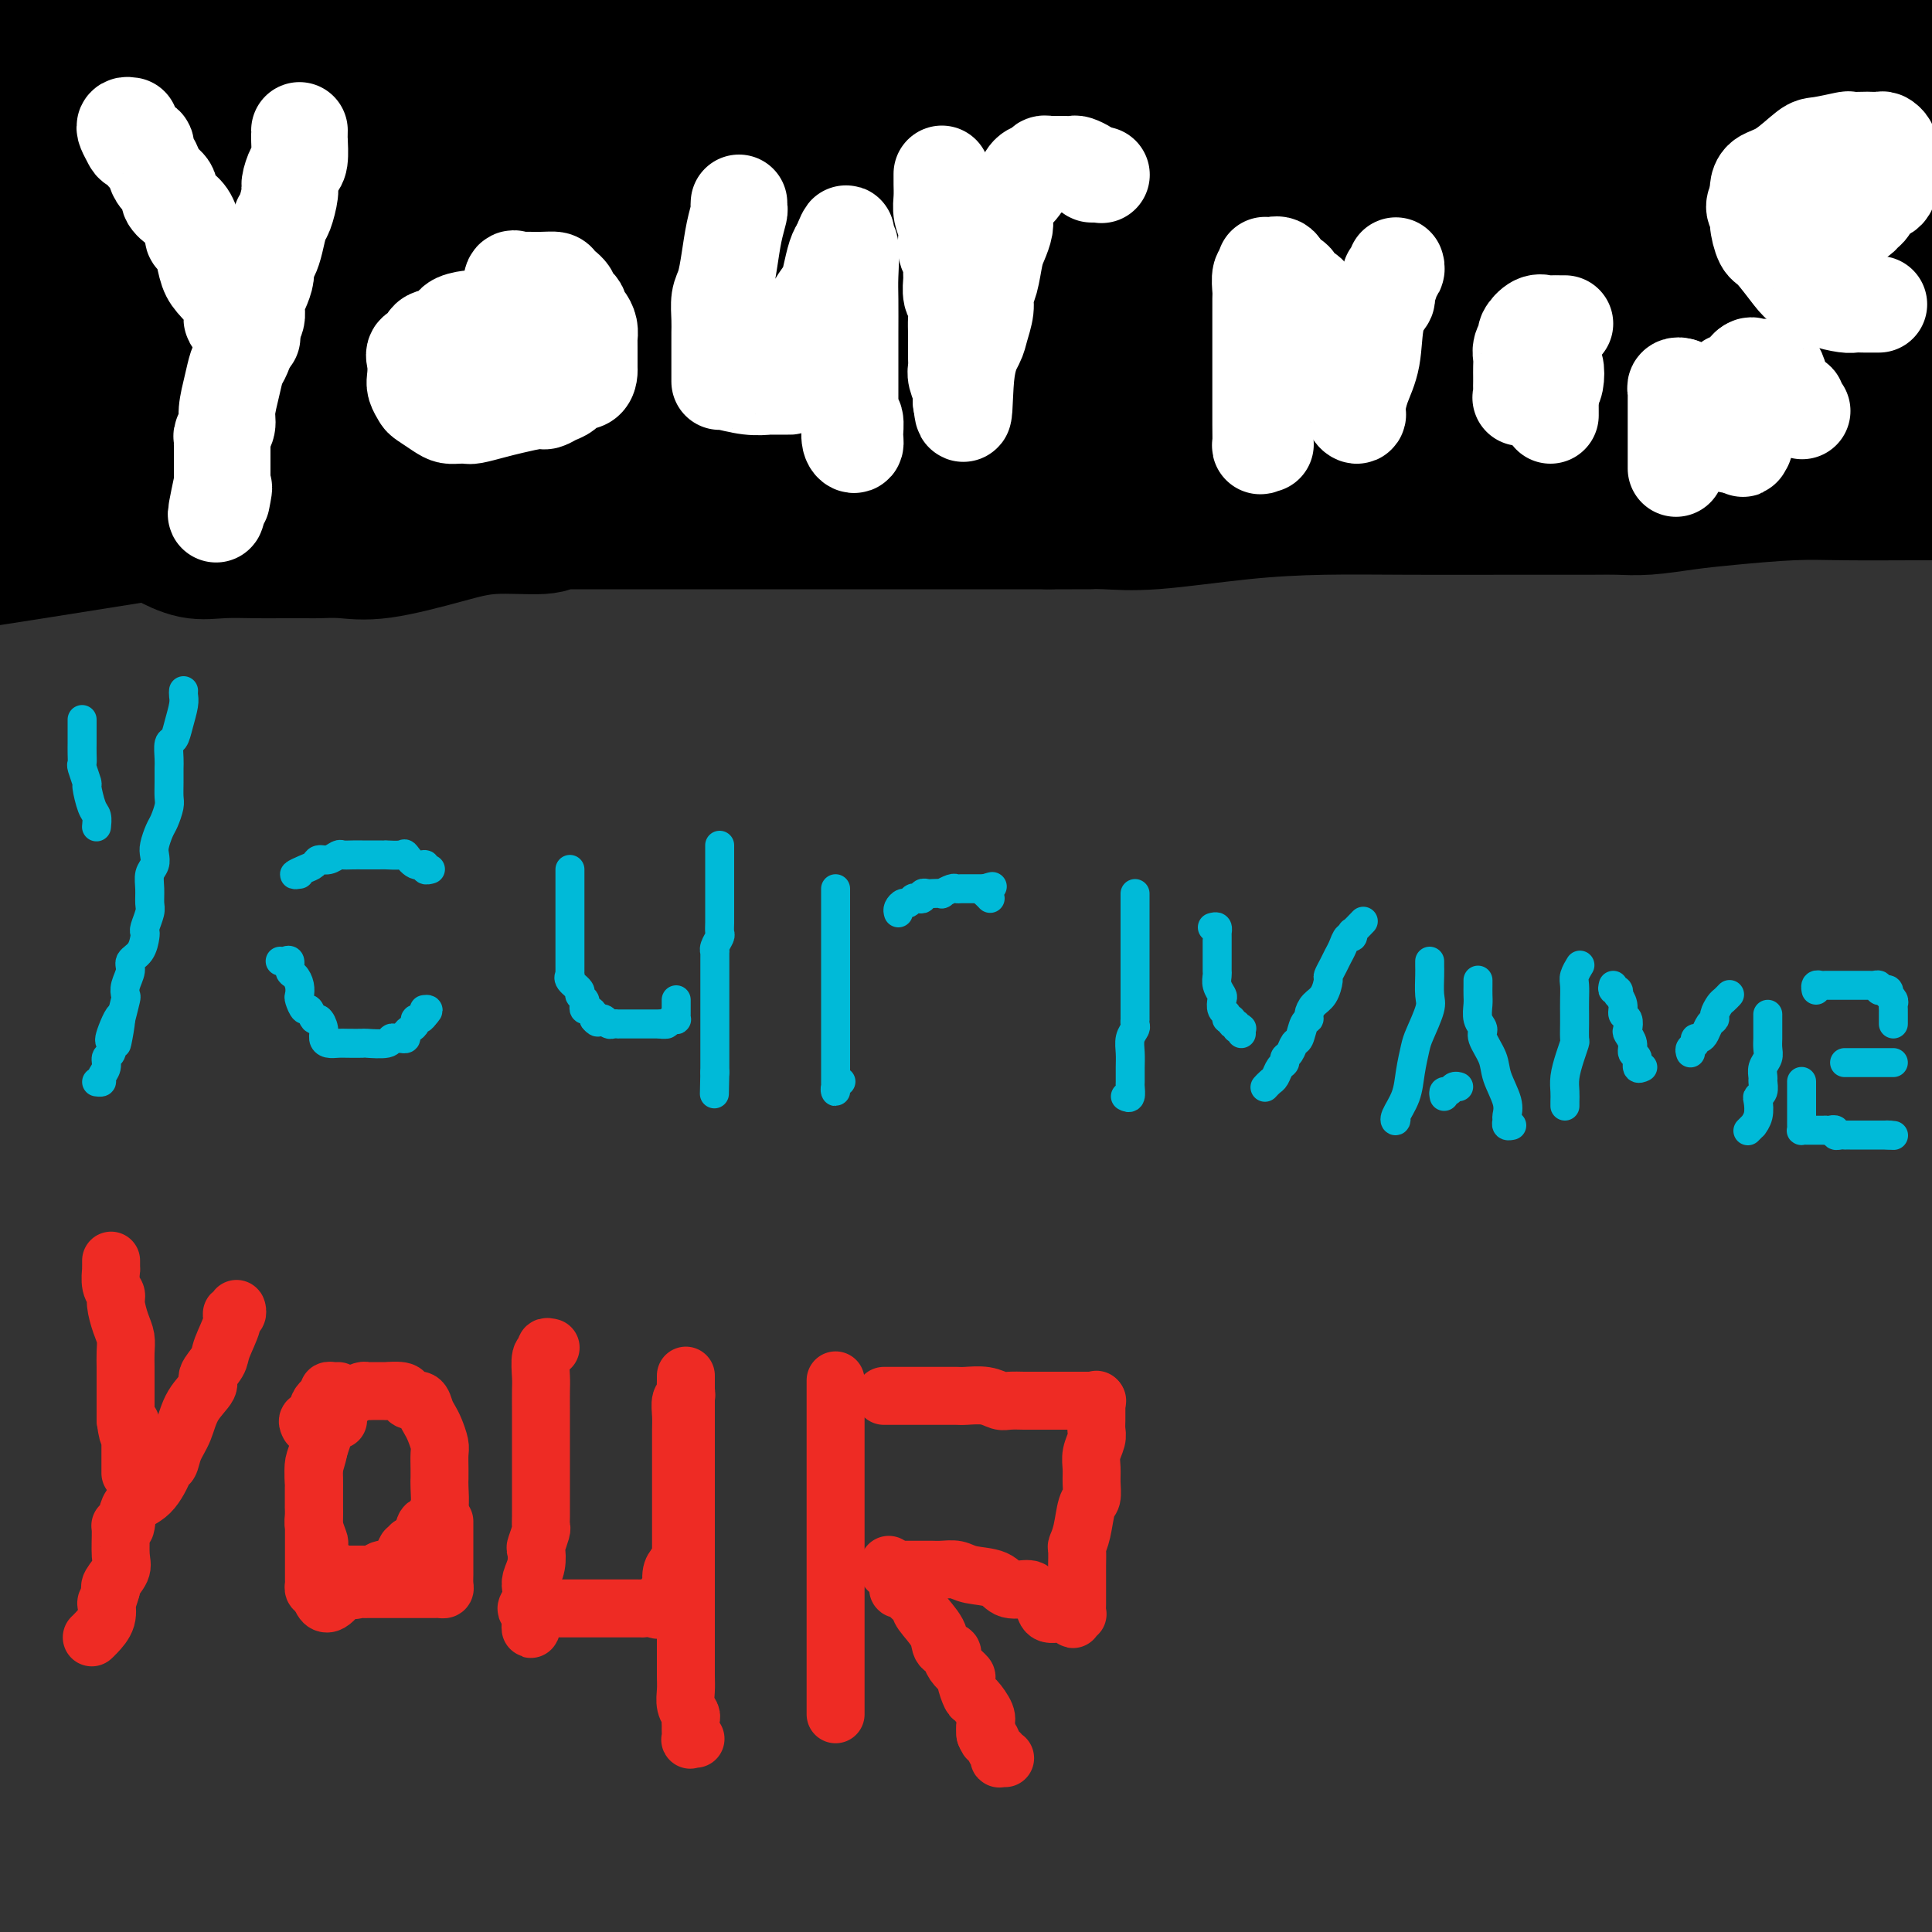 <svg viewBox='0 0 400 400' version='1.1' xmlns='http://www.w3.org/2000/svg' xmlns:xlink='http://www.w3.org/1999/xlink'><rect x="0" y="0" width="400" height="400" fill="#333333" stroke="none"/><g fill='none' stroke='#000000' stroke-width='28' stroke-linecap='round' stroke-linejoin='round'><path d='M10,12c-0.098,0.400 -0.197,0.801 1,1c1.197,0.199 3.689,0.197 8,1c4.311,0.803 10.442,2.411 16,3c5.558,0.589 10.542,0.157 18,0c7.458,-0.157 17.391,-0.041 24,0c6.609,0.041 9.893,0.008 13,0c3.107,-0.008 6.036,0.009 8,0c1.964,-0.009 2.962,-0.045 5,0c2.038,0.045 5.114,0.170 7,0c1.886,-0.170 2.580,-0.634 6,0c3.420,0.634 9.565,2.366 18,3c8.435,0.634 19.161,0.170 28,0c8.839,-0.170 15.792,-0.047 23,0c7.208,0.047 14.670,0.016 21,0c6.330,-0.016 11.528,-0.018 16,0c4.472,0.018 8.218,0.058 13,0c4.782,-0.058 10.600,-0.212 15,0c4.400,0.212 7.382,0.789 12,1c4.618,0.211 10.874,0.057 17,0c6.126,-0.057 12.123,-0.015 18,0c5.877,0.015 11.632,0.004 17,0c5.368,-0.004 10.347,-0.001 15,0c4.653,0.001 8.979,0.000 12,0c3.021,-0.000 4.736,-0.000 6,0c1.264,0.000 2.075,0.000 2,0c-0.075,-0.000 -1.038,-0.000 -2,0'/><path d='M347,21c30.028,0.155 -1.401,0.041 -20,0c-18.599,-0.041 -24.368,-0.011 -39,0c-14.632,0.011 -38.127,0.003 -62,0c-23.873,-0.003 -48.125,-0.001 -67,0c-18.875,0.001 -32.372,0.000 -48,0c-15.628,-0.000 -33.387,-0.000 -45,0c-11.613,0.000 -17.079,0.000 -22,0c-4.921,-0.000 -9.297,-0.000 -13,0c-3.703,0.000 -6.735,0.001 -9,0c-2.265,-0.001 -3.765,-0.006 -5,0c-1.235,0.006 -2.207,0.021 -3,0c-0.793,-0.021 -1.409,-0.077 -1,0c0.409,0.077 1.842,0.288 1,0c-0.842,-0.288 -3.958,-1.073 3,0c6.958,1.073 23.990,4.005 37,6c13.010,1.995 21.998,3.053 39,4c17.002,0.947 42.017,1.781 76,2c33.983,0.219 76.934,-0.178 108,0c31.066,0.178 50.249,0.933 69,0c18.751,-0.933 37.072,-3.552 49,-5c11.928,-1.448 17.464,-1.724 23,-2'/><path d='M376,25c5.506,0.000 11.013,0.000 0,0c-11.013,0.000 -38.545,0.000 -65,0c-26.455,0.000 -51.833,0.000 -89,0c-37.167,0.000 -86.122,0.000 -123,0c-36.878,0.000 -61.679,0.000 -80,0c-18.321,0.000 -30.160,0.000 -42,0'/><path d='M26,25c-5.984,0.015 -11.969,0.030 0,0c11.969,-0.030 41.891,-0.105 67,0c25.109,0.105 45.406,0.388 75,0c29.594,-0.388 68.487,-1.449 98,-3c29.513,-1.551 49.647,-3.593 65,-5c15.353,-1.407 25.926,-2.181 33,-3c7.074,-0.819 10.649,-1.684 12,-2c1.351,-0.316 0.477,-0.085 1,0c0.523,0.085 2.442,0.023 -9,0c-11.442,-0.023 -36.246,-0.006 -61,0c-24.754,0.006 -49.460,0.002 -76,0c-26.540,-0.002 -54.915,-0.000 -86,0c-31.085,0.000 -64.882,0.000 -90,0c-25.118,-0.000 -41.559,-0.000 -58,0'/><path d='M0,12c-5.708,0.026 -11.415,0.052 0,0c11.415,-0.052 39.954,-0.182 67,0c27.046,0.182 52.600,0.678 88,0c35.400,-0.678 80.646,-2.529 117,-4c36.354,-1.471 63.815,-2.563 85,-3c21.185,-0.437 36.092,-0.218 51,0'/><path d='M389,7c7.169,-0.029 14.338,-0.057 0,0c-14.338,0.057 -50.183,0.201 -83,1c-32.817,0.799 -62.604,2.254 -98,4c-35.396,1.746 -76.399,3.785 -115,5c-38.601,1.215 -74.801,1.608 -111,2'/><path d='M51,31c-9.041,-0.008 -18.083,-0.015 0,0c18.083,0.015 63.289,0.053 100,0c36.711,-0.053 64.925,-0.196 93,-3c28.075,-2.804 56.010,-8.269 76,-11c19.990,-2.731 32.034,-2.730 40,-3c7.966,-0.270 11.852,-0.813 14,-1c2.148,-0.187 2.556,-0.018 3,0c0.444,0.018 0.922,-0.114 -4,0c-4.922,0.114 -15.244,0.475 -33,1c-17.756,0.525 -42.945,1.213 -74,3c-31.055,1.787 -67.976,4.673 -108,8c-40.024,3.327 -83.150,7.093 -124,12c-40.850,4.907 -79.425,10.953 -118,17'/><path d='M50,64c-11.929,-0.339 -23.857,-0.679 0,0c23.857,0.679 83.500,2.375 146,-3c62.500,-5.375 127.857,-17.821 172,-25c44.143,-7.179 67.071,-9.089 90,-11'/><path d='M279,45c12.119,-1.327 24.238,-2.655 0,0c-24.238,2.655 -84.833,9.292 -136,16c-51.167,6.708 -92.905,13.488 -133,20c-40.095,6.512 -78.548,12.756 -117,19'/><path d='M50,87c-10.291,1.587 -20.581,3.174 0,0c20.581,-3.174 72.035,-11.110 123,-19c50.965,-7.890 101.443,-15.736 133,-20c31.557,-4.264 44.194,-4.947 54,-6c9.806,-1.053 16.781,-2.476 20,-3c3.219,-0.524 2.681,-0.149 3,0c0.319,0.149 1.495,0.070 -1,0c-2.495,-0.070 -8.660,-0.132 -22,0c-13.340,0.132 -33.854,0.458 -71,3c-37.146,2.542 -90.924,7.300 -136,10c-45.076,2.700 -81.450,3.343 -117,5c-35.550,1.657 -70.275,4.329 -105,7'/><path d='M104,19c-9.297,0.227 -18.594,0.454 0,0c18.594,-0.454 65.079,-1.588 99,-2c33.921,-0.412 55.280,-0.104 76,0c20.720,0.104 40.803,0.002 50,0c9.197,-0.002 7.507,0.097 7,0c-0.507,-0.097 0.168,-0.388 0,-1c-0.168,-0.612 -1.177,-1.545 -13,0c-11.823,1.545 -34.458,5.569 -61,9c-26.542,3.431 -56.992,6.270 -99,12c-42.008,5.730 -95.574,14.351 -139,21c-43.426,6.649 -76.713,11.324 -110,16'/><path d='M44,83c-9.564,-0.121 -19.129,-0.243 0,0c19.129,0.243 66.951,0.850 102,0c35.049,-0.850 57.323,-3.157 75,-4c17.677,-0.843 30.756,-0.222 41,0c10.244,0.222 17.653,0.046 21,0c3.347,-0.046 2.631,0.037 3,0c0.369,-0.037 1.821,-0.195 -2,0c-3.821,0.195 -12.916,0.743 -27,2c-14.084,1.257 -33.156,3.224 -58,6c-24.844,2.776 -55.458,6.363 -88,11c-32.542,4.637 -67.012,10.325 -103,16c-35.988,5.675 -73.494,11.338 -111,17'/><path d='M53,101c-6.765,1.102 -13.530,2.204 0,0c13.530,-2.204 47.354,-7.715 89,-13c41.646,-5.285 91.116,-10.344 121,-14c29.884,-3.656 40.184,-5.909 50,-7c9.816,-1.091 19.147,-1.019 25,-1c5.853,0.019 8.226,-0.016 10,0c1.774,0.016 2.948,0.081 2,0c-0.948,-0.081 -4.019,-0.308 -11,0c-6.981,0.308 -17.873,1.152 -29,2c-11.127,0.848 -22.488,1.699 -36,2c-13.512,0.301 -29.176,0.051 -43,0c-13.824,-0.051 -25.808,0.095 -37,0c-11.192,-0.095 -21.590,-0.432 -31,0c-9.410,0.432 -17.831,1.632 -26,3c-8.169,1.368 -16.086,2.902 -21,4c-4.914,1.098 -6.824,1.758 -8,2c-1.176,0.242 -1.619,0.065 -2,0c-0.381,-0.065 -0.699,-0.017 -1,0c-0.301,0.017 -0.586,0.005 -1,0c-0.414,-0.005 -0.958,-0.001 -1,0c-0.042,0.001 0.417,0.000 -1,0c-1.417,-0.000 -4.711,-0.000 -7,0c-2.289,0.000 -3.572,0.000 -8,0c-4.428,-0.000 -12.001,-0.000 -17,0c-4.999,0.000 -7.423,0.000 -10,0c-2.577,-0.000 -5.308,-0.000 -7,0c-1.692,0.000 -2.346,0.000 -3,0'/><path d='M50,79c-9.276,-0.161 -3.467,-0.563 -2,0c1.467,0.563 -1.410,2.093 -3,3c-1.590,0.907 -1.895,1.192 -3,2c-1.105,0.808 -3.011,2.137 -5,3c-1.989,0.863 -4.063,1.258 -6,2c-1.937,0.742 -3.738,1.830 -6,3c-2.262,1.170 -4.985,2.422 -7,3c-2.015,0.578 -3.322,0.484 -4,1c-0.678,0.516 -0.727,1.644 -1,2c-0.273,0.356 -0.771,-0.059 -1,0c-0.229,0.059 -0.191,0.593 0,1c0.191,0.407 0.535,0.686 0,1c-0.535,0.314 -1.947,0.661 -3,1c-1.053,0.339 -1.745,0.668 -2,1c-0.255,0.332 -0.071,0.666 0,1c0.071,0.334 0.028,0.667 0,1c-0.028,0.333 -0.043,0.667 0,1c0.043,0.333 0.144,0.663 1,1c0.856,0.337 2.467,0.679 4,1c1.533,0.321 2.988,0.622 5,1c2.012,0.378 4.580,0.833 7,1c2.420,0.167 4.690,0.045 6,0c1.310,-0.045 1.660,-0.013 2,0c0.340,0.013 0.670,0.006 1,0'/><path d='M33,109c3.188,0.196 0.657,-0.316 0,0c-0.657,0.316 0.561,1.458 1,2c0.439,0.542 0.101,0.485 1,1c0.899,0.515 3.036,1.602 5,2c1.964,0.398 3.755,0.107 6,0c2.245,-0.107 4.944,-0.029 7,0c2.056,0.029 3.469,0.008 5,0c1.531,-0.008 3.180,-0.003 4,0c0.820,0.003 0.809,0.003 1,0c0.191,-0.003 0.582,-0.010 1,0c0.418,0.010 0.861,0.037 2,0c1.139,-0.037 2.974,-0.138 5,0c2.026,0.138 4.245,0.517 8,0c3.755,-0.517 9.047,-1.928 13,-3c3.953,-1.072 6.566,-1.804 10,-2c3.434,-0.196 7.689,0.144 10,0c2.311,-0.144 2.678,-0.771 3,-1c0.322,-0.229 0.598,-0.061 1,0c0.402,0.061 0.928,0.016 1,0c0.072,-0.016 -0.311,-0.004 1,0c1.311,0.004 4.317,0.001 8,0c3.683,-0.001 8.042,-0.000 14,0c5.958,0.000 13.513,0.000 20,0c6.487,-0.000 11.906,-0.000 17,0c5.094,0.000 9.862,0.000 14,0c4.138,-0.000 7.645,-0.000 11,0c3.355,0.000 6.557,0.000 9,0c2.443,-0.000 4.127,-0.000 5,0c0.873,0.000 0.937,0.000 1,0'/><path d='M217,108c16.137,-0.002 5.481,-0.007 2,0c-3.481,0.007 0.213,0.026 3,0c2.787,-0.026 4.666,-0.098 7,0c2.334,0.098 5.122,0.366 10,0c4.878,-0.366 11.844,-1.366 18,-2c6.156,-0.634 11.500,-0.902 17,-1c5.500,-0.098 11.155,-0.027 18,0c6.845,0.027 14.880,0.008 19,0c4.120,-0.008 4.326,-0.005 7,0c2.674,0.005 7.818,0.013 11,0c3.182,-0.013 4.403,-0.046 6,0c1.597,0.046 3.570,0.170 6,0c2.430,-0.170 5.317,-0.634 8,-1c2.683,-0.366 5.164,-0.634 9,-1c3.836,-0.366 9.028,-0.830 13,-1c3.972,-0.170 6.723,-0.046 11,0c4.277,0.046 10.079,0.013 14,0c3.921,-0.013 5.960,-0.007 8,0'/><path d='M399,38c-0.062,0.194 -0.125,0.388 0,0c0.125,-0.388 0.436,-1.358 0,-3c-0.436,-1.642 -1.620,-3.957 -2,-5c-0.380,-1.043 0.044,-0.814 0,-1c-0.044,-0.186 -0.555,-0.787 -1,-1c-0.445,-0.213 -0.823,-0.038 -1,0c-0.177,0.038 -0.153,-0.060 0,0c0.153,0.060 0.433,0.278 0,1c-0.433,0.722 -1.580,1.949 -2,3c-0.420,1.051 -0.113,1.927 0,3c0.113,1.073 0.030,2.342 0,4c-0.030,1.658 -0.009,3.705 0,5c0.009,1.295 0.004,1.839 0,3c-0.004,1.161 -0.009,2.939 0,4c0.009,1.061 0.031,1.404 0,3c-0.031,1.596 -0.116,4.443 0,6c0.116,1.557 0.432,1.822 0,3c-0.432,1.178 -1.611,3.267 -2,5c-0.389,1.733 0.011,3.108 0,5c-0.011,1.892 -0.433,4.300 -1,6c-0.567,1.700 -1.279,2.690 -2,4c-0.721,1.310 -1.451,2.939 -2,4c-0.549,1.061 -0.917,1.555 -1,2c-0.083,0.445 0.119,0.841 0,1c-0.119,0.159 -0.560,0.079 -1,0'/><path d='M384,90c-1.620,3.735 -1.171,-0.429 -2,-3c-0.829,-2.571 -2.936,-3.551 -5,-5c-2.064,-1.449 -4.085,-3.369 -7,-5c-2.915,-1.631 -6.723,-2.975 -9,-4c-2.277,-1.025 -3.024,-1.731 -4,-2c-0.976,-0.269 -2.180,-0.101 -3,0c-0.820,0.101 -1.257,0.136 -2,0c-0.743,-0.136 -1.791,-0.444 -3,0c-1.209,0.444 -2.580,1.639 -6,3c-3.420,1.361 -8.891,2.887 -13,4c-4.109,1.113 -6.856,1.813 -9,2c-2.144,0.187 -3.685,-0.138 -6,0c-2.315,0.138 -5.405,0.741 -7,1c-1.595,0.259 -1.695,0.174 -3,0c-1.305,-0.174 -3.815,-0.439 -6,0c-2.185,0.439 -4.047,1.581 -6,2c-1.953,0.419 -3.999,0.116 -5,0c-1.001,-0.116 -0.958,-0.043 -1,0c-0.042,0.043 -0.171,0.056 1,0c1.171,-0.056 3.641,-0.183 8,-1c4.359,-0.817 10.608,-2.325 16,-4c5.392,-1.675 9.928,-3.518 14,-5c4.072,-1.482 7.679,-2.603 10,-3c2.321,-0.397 3.356,-0.068 4,0c0.644,0.068 0.898,-0.123 1,0c0.102,0.123 0.051,0.562 0,1'/><path d='M341,71c8.174,-1.263 2.110,1.581 0,4c-2.110,2.419 -0.266,4.413 0,6c0.266,1.587 -1.046,2.766 -2,4c-0.954,1.234 -1.550,2.522 -2,3c-0.450,0.478 -0.752,0.147 -1,0c-0.248,-0.147 -0.440,-0.111 -1,0c-0.560,0.111 -1.489,0.295 -2,0c-0.511,-0.295 -0.606,-1.070 0,-2c0.606,-0.930 1.912,-2.015 3,-3c1.088,-0.985 1.957,-1.871 5,-4c3.043,-2.129 8.259,-5.502 11,-7c2.741,-1.498 3.008,-1.122 6,-2c2.992,-0.878 8.710,-3.010 11,-4c2.290,-0.990 1.152,-0.840 1,-1c-0.152,-0.160 0.681,-0.631 1,-1c0.319,-0.369 0.123,-0.635 0,-1c-0.123,-0.365 -0.173,-0.830 0,-1c0.173,-0.170 0.568,-0.044 1,0c0.432,0.044 0.900,0.008 1,0c0.100,-0.008 -0.170,0.014 0,0c0.170,-0.014 0.779,-0.064 1,0c0.221,0.064 0.056,0.241 0,1c-0.056,0.759 -0.001,2.098 0,3c0.001,0.902 -0.051,1.365 0,2c0.051,0.635 0.206,1.440 0,2c-0.206,0.560 -0.773,0.874 -1,1c-0.227,0.126 -0.113,0.063 0,0'/><path d='M373,71c-0.555,1.393 -1.942,0.374 -3,0c-1.058,-0.374 -1.786,-0.104 -2,0c-0.214,0.104 0.086,0.042 0,0c-0.086,-0.042 -0.559,-0.063 -1,0c-0.441,0.063 -0.850,0.210 -1,0c-0.150,-0.210 -0.041,-0.778 0,-1c0.041,-0.222 0.014,-0.100 0,0c-0.014,0.100 -0.016,0.178 0,1c0.016,0.822 0.051,2.388 0,4c-0.051,1.612 -0.188,3.269 -1,5c-0.812,1.731 -2.298,3.537 -4,5c-1.702,1.463 -3.619,2.585 -5,3c-1.381,0.415 -2.226,0.125 -3,0c-0.774,-0.125 -1.475,-0.085 -2,0c-0.525,0.085 -0.872,0.215 -1,0c-0.128,-0.215 -0.037,-0.776 0,-1c0.037,-0.224 0.018,-0.112 0,0'/></g>
<g fill='none' stroke='#FFFFFF' stroke-width='20' stroke-linecap='round' stroke-linejoin='round'><path d='M27,26c-0.396,-0.061 -0.792,-0.122 -1,0c-0.208,0.122 -0.227,0.428 0,1c0.227,0.572 0.701,1.410 1,2c0.299,0.590 0.423,0.931 1,1c0.577,0.069 1.608,-0.133 2,0c0.392,0.133 0.145,0.602 0,1c-0.145,0.398 -0.189,0.725 0,1c0.189,0.275 0.609,0.496 1,1c0.391,0.504 0.752,1.290 1,2c0.248,0.710 0.385,1.344 1,2c0.615,0.656 1.710,1.335 2,2c0.290,0.665 -0.224,1.316 0,2c0.224,0.684 1.187,1.401 2,2c0.813,0.599 1.475,1.079 2,2c0.525,0.921 0.914,2.284 1,3c0.086,0.716 -0.130,0.785 0,1c0.130,0.215 0.607,0.578 1,1c0.393,0.422 0.703,0.905 1,2c0.297,1.095 0.580,2.801 1,4c0.420,1.199 0.977,1.890 2,3c1.023,1.110 2.511,2.638 3,4c0.489,1.362 -0.022,2.559 0,3c0.022,0.441 0.578,0.126 1,0c0.422,-0.126 0.711,-0.063 1,0'/><path d='M50,66c3.833,6.667 1.917,3.333 0,0'/><path d='M62,27c0.006,0.420 0.012,0.841 0,1c-0.012,0.159 -0.041,0.057 0,1c0.041,0.943 0.152,2.932 0,4c-0.152,1.068 -0.565,1.215 -1,2c-0.435,0.785 -0.890,2.209 -1,3c-0.110,0.791 0.125,0.950 0,2c-0.125,1.050 -0.612,2.991 -1,4c-0.388,1.009 -0.678,1.084 -1,2c-0.322,0.916 -0.677,2.671 -1,4c-0.323,1.329 -0.613,2.232 -1,3c-0.387,0.768 -0.872,1.402 -1,2c-0.128,0.598 0.102,1.161 0,2c-0.102,0.839 -0.534,1.953 -1,3c-0.466,1.047 -0.965,2.028 -1,3c-0.035,0.972 0.394,1.936 0,3c-0.394,1.064 -1.611,2.229 -2,3c-0.389,0.771 0.049,1.147 0,2c-0.049,0.853 -0.587,2.182 -1,3c-0.413,0.818 -0.703,1.126 -1,2c-0.297,0.874 -0.601,2.314 -1,4c-0.399,1.686 -0.891,3.619 -1,5c-0.109,1.381 0.167,2.210 0,3c-0.167,0.790 -0.777,1.542 -1,2c-0.223,0.458 -0.060,0.622 0,1c0.060,0.378 0.016,0.970 0,1c-0.016,0.030 -0.004,-0.500 0,0c0.004,0.500 0.001,2.031 0,3c-0.001,0.969 -0.000,1.376 0,2c0.000,0.624 0.000,1.464 0,2c-0.000,0.536 -0.000,0.768 0,1'/><path d='M46,100c-2.476,11.690 -0.667,4.417 0,2c0.667,-2.417 0.190,0.024 0,1c-0.190,0.976 -0.095,0.488 0,0'/><path d='M108,61c-0.317,-0.091 -0.634,-0.182 -1,0c-0.366,0.182 -0.779,0.637 -1,0c-0.221,-0.637 -0.248,-2.368 0,-3c0.248,-0.632 0.772,-0.167 1,0c0.228,0.167 0.160,0.036 1,0c0.840,-0.036 2.589,0.022 4,0c1.411,-0.022 2.486,-0.126 3,0c0.514,0.126 0.467,0.482 1,1c0.533,0.518 1.645,1.200 2,2c0.355,0.800 -0.046,1.719 0,2c0.046,0.281 0.538,-0.077 1,0c0.462,0.077 0.894,0.588 1,1c0.106,0.412 -0.115,0.726 0,1c0.115,0.274 0.567,0.507 1,1c0.433,0.493 0.848,1.246 1,2c0.152,0.754 0.041,1.511 0,2c-0.041,0.489 -0.011,0.711 0,1c0.011,0.289 0.003,0.644 0,1c-0.003,0.356 -0.001,0.711 0,1c0.001,0.289 0.000,0.511 0,1c-0.000,0.489 -0.000,1.244 0,2'/><path d='M122,76c0.201,3.029 -1.298,3.103 -2,3c-0.702,-0.103 -0.608,-0.382 -1,0c-0.392,0.382 -1.270,1.426 -2,2c-0.730,0.574 -1.314,0.678 -2,1c-0.686,0.322 -1.476,0.860 -2,1c-0.524,0.140 -0.782,-0.120 -2,0c-1.218,0.120 -3.397,0.621 -5,1c-1.603,0.379 -2.632,0.637 -4,1c-1.368,0.363 -3.077,0.830 -4,1c-0.923,0.170 -1.061,0.044 -1,0c0.061,-0.044 0.321,-0.005 0,0c-0.321,0.005 -1.223,-0.025 -2,0c-0.777,0.025 -1.427,0.106 -2,0c-0.573,-0.106 -1.068,-0.397 -2,-1c-0.932,-0.603 -2.302,-1.516 -3,-2c-0.698,-0.484 -0.725,-0.539 -1,-1c-0.275,-0.461 -0.798,-1.327 -1,-2c-0.202,-0.673 -0.082,-1.154 0,-2c0.082,-0.846 0.128,-2.057 0,-3c-0.128,-0.943 -0.429,-1.618 0,-2c0.429,-0.382 1.590,-0.470 2,-1c0.410,-0.530 0.071,-1.501 1,-2c0.929,-0.499 3.127,-0.526 4,-1c0.873,-0.474 0.419,-1.395 1,-2c0.581,-0.605 2.195,-0.894 3,-1c0.805,-0.106 0.801,-0.030 1,0c0.199,0.030 0.599,0.015 1,0'/><path d='M99,66c2.658,-1.619 2.802,-1.166 3,-1c0.198,0.166 0.449,0.044 1,0c0.551,-0.044 1.402,-0.012 2,0c0.598,0.012 0.944,0.003 1,0c0.056,-0.003 -0.177,-0.001 0,0c0.177,0.001 0.765,0.000 1,0c0.235,-0.000 0.118,-0.000 0,0'/><path d='M153,42c-0.024,0.392 -0.048,0.783 0,1c0.048,0.217 0.167,0.258 0,1c-0.167,0.742 -0.619,2.183 -1,4c-0.381,1.817 -0.691,4.010 -1,6c-0.309,1.990 -0.619,3.777 -1,5c-0.381,1.223 -0.834,1.881 -1,3c-0.166,1.119 -0.044,2.699 0,4c0.044,1.301 0.012,2.325 0,3c-0.012,0.675 -0.003,1.003 0,2c0.003,0.997 0.002,2.663 0,4c-0.002,1.337 -0.003,2.344 0,3c0.003,0.656 0.012,0.960 0,1c-0.012,0.040 -0.045,-0.186 1,0c1.045,0.186 3.168,0.782 5,1c1.832,0.218 3.373,0.057 4,0c0.627,-0.057 0.339,-0.009 1,0c0.661,0.009 2.271,-0.021 3,0c0.729,0.021 0.575,0.091 1,-1c0.425,-1.091 1.427,-3.345 2,-5c0.573,-1.655 0.717,-2.710 1,-4c0.283,-1.290 0.706,-2.814 1,-4c0.294,-1.186 0.460,-2.033 1,-3c0.540,-0.967 1.454,-2.053 2,-3c0.546,-0.947 0.724,-1.755 1,-3c0.276,-1.245 0.650,-2.927 1,-4c0.350,-1.073 0.675,-1.536 1,-2'/><path d='M174,51c1.868,-4.691 1.036,-1.917 1,-1c-0.036,0.917 0.722,-0.022 1,1c0.278,1.022 0.074,4.005 0,6c-0.074,1.995 -0.020,3.003 0,5c0.020,1.997 0.005,4.985 0,7c-0.005,2.015 -0.001,3.059 0,4c0.001,0.941 -0.001,1.779 0,3c0.001,1.221 0.004,2.826 0,4c-0.004,1.174 -0.015,1.917 0,3c0.015,1.083 0.058,2.504 0,4c-0.058,1.496 -0.215,3.066 0,4c0.215,0.934 0.804,1.231 1,1c0.196,-0.231 0.001,-0.990 0,-2c-0.001,-1.010 0.192,-2.272 0,-3c-0.192,-0.728 -0.769,-0.922 -1,-1c-0.231,-0.078 -0.115,-0.039 0,0'/><path d='M195,36c0.002,0.382 0.004,0.764 0,1c-0.004,0.236 -0.015,0.327 0,1c0.015,0.673 0.056,1.929 0,3c-0.056,1.071 -0.207,1.959 0,3c0.207,1.041 0.773,2.236 1,3c0.227,0.764 0.114,1.095 0,2c-0.114,0.905 -0.228,2.382 0,3c0.228,0.618 0.797,0.377 1,1c0.203,0.623 0.040,2.109 0,3c-0.040,0.891 0.042,1.186 0,2c-0.042,0.814 -0.207,2.147 0,3c0.207,0.853 0.788,1.225 1,2c0.212,0.775 0.057,1.951 0,3c-0.057,1.049 -0.016,1.971 0,3c0.016,1.029 0.008,2.166 0,3c-0.008,0.834 -0.016,1.366 0,2c0.016,0.634 0.057,1.372 0,2c-0.057,0.628 -0.211,1.148 0,2c0.211,0.852 0.788,2.037 1,3c0.212,0.963 0.061,1.704 0,2c-0.061,0.296 -0.030,0.148 0,0'/><path d='M199,83c0.736,6.529 0.575,-0.649 1,-5c0.425,-4.351 1.437,-5.877 2,-7c0.563,-1.123 0.676,-1.844 1,-3c0.324,-1.156 0.860,-2.745 1,-4c0.140,-1.255 -0.116,-2.174 0,-3c0.116,-0.826 0.605,-1.559 1,-3c0.395,-1.441 0.695,-3.590 1,-5c0.305,-1.410 0.615,-2.082 1,-3c0.385,-0.918 0.845,-2.083 1,-3c0.155,-0.917 0.005,-1.587 0,-2c-0.005,-0.413 0.135,-0.569 0,-1c-0.135,-0.431 -0.545,-1.139 0,-2c0.545,-0.861 2.044,-1.877 3,-3c0.956,-1.123 1.369,-2.353 2,-3c0.631,-0.647 1.479,-0.709 2,-1c0.521,-0.291 0.716,-0.810 1,-1c0.284,-0.190 0.657,-0.051 1,0c0.343,0.051 0.654,0.013 1,0c0.346,-0.013 0.726,-0.001 1,0c0.274,0.001 0.441,-0.010 1,0c0.559,0.010 1.508,0.041 2,0c0.492,-0.041 0.527,-0.155 1,0c0.473,0.155 1.385,0.578 2,1c0.615,0.422 0.935,0.845 1,1c0.065,0.155 -0.124,0.044 0,0c0.124,-0.044 0.562,-0.022 1,0'/><path d='M227,36c1.833,0.333 0.917,0.167 0,0'/><path d='M262,92c-0.423,-0.097 -0.845,-0.195 -1,0c-0.155,0.195 -0.041,0.681 0,0c0.041,-0.681 0.011,-2.529 0,-4c-0.011,-1.471 -0.003,-2.563 0,-4c0.003,-1.437 0.001,-3.218 0,-5c-0.001,-1.782 -0.000,-3.564 0,-5c0.000,-1.436 -0.000,-2.524 0,-3c0.000,-0.476 0.000,-0.339 0,-1c-0.000,-0.661 -0.001,-2.121 0,-3c0.001,-0.879 0.004,-1.177 0,-2c-0.004,-0.823 -0.015,-2.172 0,-3c0.015,-0.828 0.056,-1.136 0,-2c-0.056,-0.864 -0.209,-2.284 0,-3c0.209,-0.716 0.781,-0.730 1,-1c0.219,-0.270 0.085,-0.797 0,-1c-0.085,-0.203 -0.121,-0.081 0,0c0.121,0.081 0.398,0.120 1,0c0.602,-0.120 1.528,-0.399 2,0c0.472,0.399 0.488,1.475 1,2c0.512,0.525 1.518,0.500 2,1c0.482,0.500 0.438,1.526 1,2c0.562,0.474 1.728,0.397 2,1c0.272,0.603 -0.351,1.887 0,3c0.351,1.113 1.675,2.057 3,3'/><path d='M274,67c1.420,2.197 0.969,2.689 1,3c0.031,0.311 0.543,0.440 1,1c0.457,0.560 0.857,1.549 1,2c0.143,0.451 0.027,0.362 0,1c-0.027,0.638 0.035,2.001 0,3c-0.035,0.999 -0.168,1.633 0,2c0.168,0.367 0.637,0.467 1,1c0.363,0.533 0.619,1.498 1,2c0.381,0.502 0.886,0.540 1,1c0.114,0.460 -0.164,1.342 0,2c0.164,0.658 0.769,1.093 1,1c0.231,-0.093 0.088,-0.713 0,-1c-0.088,-0.287 -0.121,-0.242 0,-1c0.121,-0.758 0.396,-2.320 1,-4c0.604,-1.680 1.539,-3.480 2,-6c0.461,-2.520 0.450,-5.761 1,-8c0.550,-2.239 1.663,-3.475 2,-4c0.337,-0.525 -0.102,-0.340 0,-1c0.102,-0.660 0.745,-2.167 1,-3c0.255,-0.833 0.121,-0.994 0,-1c-0.121,-0.006 -0.228,0.143 0,0c0.228,-0.143 0.792,-0.577 1,-1c0.208,-0.423 0.059,-0.835 0,-1c-0.059,-0.165 -0.030,-0.082 0,0'/><path d='M324,67c-0.215,0.004 -0.429,0.008 -1,0c-0.571,-0.008 -1.497,-0.028 -2,0c-0.503,0.028 -0.583,0.105 -1,0c-0.417,-0.105 -1.169,-0.390 -2,0c-0.831,0.390 -1.739,1.455 -2,2c-0.261,0.545 0.126,0.569 0,1c-0.126,0.431 -0.766,1.268 -1,2c-0.234,0.732 -0.063,1.357 0,2c0.063,0.643 0.017,1.303 0,2c-0.017,0.697 -0.004,1.429 0,2c0.004,0.571 -0.000,0.979 0,1c0.000,0.021 0.006,-0.345 0,0c-0.006,0.345 -0.023,1.399 0,2c0.023,0.601 0.087,0.747 0,1c-0.087,0.253 -0.324,0.614 0,0c0.324,-0.614 1.211,-2.203 2,-3c0.789,-0.797 1.482,-0.801 2,-1c0.518,-0.199 0.860,-0.592 1,-1c0.140,-0.408 0.077,-0.832 0,-1c-0.077,-0.168 -0.167,-0.081 0,0c0.167,0.081 0.591,0.156 1,0c0.409,-0.156 0.802,-0.542 1,0c0.198,0.542 0.199,2.012 0,3c-0.199,0.988 -0.600,1.494 -1,2'/><path d='M321,81c0.155,1.023 0.041,1.581 0,2c-0.041,0.419 -0.011,0.700 0,1c0.011,0.300 0.003,0.619 0,1c-0.003,0.381 -0.001,0.823 0,1c0.001,0.177 0.000,0.088 0,0'/><path d='M347,97c-0.000,-0.475 -0.000,-0.950 0,-1c0.000,-0.050 0.000,0.326 0,0c-0.000,-0.326 -0.000,-1.353 0,-2c0.000,-0.647 0.000,-0.915 0,-2c-0.000,-1.085 -0.000,-2.987 0,-4c0.000,-1.013 0.000,-1.136 0,-2c-0.000,-0.864 -0.001,-2.470 0,-3c0.001,-0.530 0.004,0.015 0,0c-0.004,-0.015 -0.015,-0.590 0,-1c0.015,-0.410 0.056,-0.656 0,-1c-0.056,-0.344 -0.207,-0.785 0,-1c0.207,-0.215 0.774,-0.204 1,0c0.226,0.204 0.113,0.602 0,1'/><path d='M348,81c0.261,-2.298 0.413,-0.042 1,1c0.587,1.042 1.610,0.870 2,1c0.390,0.130 0.146,0.561 0,1c-0.146,0.439 -0.193,0.887 0,1c0.193,0.113 0.626,-0.109 1,0c0.374,0.109 0.689,0.550 1,1c0.311,0.450 0.618,0.908 1,1c0.382,0.092 0.837,-0.183 1,0c0.163,0.183 0.032,0.822 0,1c-0.032,0.178 0.034,-0.106 0,0c-0.034,0.106 -0.168,0.603 0,1c0.168,0.397 0.636,0.695 1,1c0.364,0.305 0.622,0.618 1,1c0.378,0.382 0.874,0.834 1,1c0.126,0.166 -0.120,0.045 0,0c0.120,-0.045 0.606,-0.013 1,0c0.394,0.013 0.697,0.006 1,0'/><path d='M360,92c1.796,1.705 0.285,0.468 0,0c-0.285,-0.468 0.656,-0.167 1,0c0.344,0.167 0.092,0.199 0,0c-0.092,-0.199 -0.024,-0.631 0,-1c0.024,-0.369 0.002,-0.675 0,-1c-0.002,-0.325 0.014,-0.668 0,-1c-0.014,-0.332 -0.059,-0.652 0,-1c0.059,-0.348 0.222,-0.723 0,-1c-0.222,-0.277 -0.830,-0.455 -1,-1c-0.170,-0.545 0.098,-1.455 0,-2c-0.098,-0.545 -0.563,-0.724 -1,-1c-0.437,-0.276 -0.846,-0.647 -1,-1c-0.154,-0.353 -0.052,-0.686 0,-1c0.052,-0.314 0.055,-0.609 0,-1c-0.055,-0.391 -0.170,-0.878 0,-1c0.170,-0.122 0.623,0.122 1,0c0.377,-0.122 0.678,-0.610 1,-1c0.322,-0.390 0.663,-0.683 1,-1c0.337,-0.317 0.668,-0.659 1,-1'/><path d='M362,76c0.781,-0.619 0.734,-0.166 1,0c0.266,0.166 0.845,0.044 1,0c0.155,-0.044 -0.113,-0.011 0,0c0.113,0.011 0.608,-0.002 1,0c0.392,0.002 0.683,0.017 1,0c0.317,-0.017 0.662,-0.067 1,0c0.338,0.067 0.669,0.252 1,1c0.331,0.748 0.662,2.060 1,3c0.338,0.940 0.683,1.510 1,2c0.317,0.490 0.607,0.902 1,1c0.393,0.098 0.889,-0.118 1,0c0.111,0.118 -0.162,0.570 0,1c0.162,0.430 0.761,0.837 1,1c0.239,0.163 0.120,0.081 0,0'/><path d='M374,47c0.305,0.006 0.610,0.013 1,0c0.390,-0.013 0.864,-0.045 2,0c1.136,0.045 2.935,0.168 4,0c1.065,-0.168 1.398,-0.626 2,-1c0.602,-0.374 1.474,-0.663 2,-1c0.526,-0.337 0.705,-0.720 1,-1c0.295,-0.280 0.706,-0.457 1,-1c0.294,-0.543 0.471,-1.454 1,-2c0.529,-0.546 1.410,-0.728 2,-1c0.590,-0.272 0.890,-0.635 1,-1c0.110,-0.365 0.029,-0.731 0,-1c-0.029,-0.269 -0.008,-0.439 0,-1c0.008,-0.561 0.003,-1.512 0,-2c-0.003,-0.488 -0.004,-0.513 0,-1c0.004,-0.487 0.013,-1.437 0,-2c-0.013,-0.563 -0.049,-0.739 0,-1c0.049,-0.261 0.184,-0.606 0,-1c-0.184,-0.394 -0.688,-0.837 -1,-1c-0.312,-0.163 -0.433,-0.045 -1,0c-0.567,0.045 -1.580,0.016 -2,0c-0.420,-0.016 -0.245,-0.018 -1,0c-0.755,0.018 -2.438,0.057 -3,0c-0.562,-0.057 -0.003,-0.209 -1,0c-0.997,0.209 -3.549,0.781 -5,1c-1.451,0.219 -1.800,0.086 -3,1c-1.200,0.914 -3.250,2.875 -5,4c-1.750,1.125 -3.201,1.415 -4,2c-0.799,0.585 -0.946,1.465 -1,2c-0.054,0.535 -0.015,0.724 0,1c0.015,0.276 0.008,0.638 0,1'/><path d='M364,41c-1.535,2.167 -0.374,2.584 0,3c0.374,0.416 -0.041,0.833 0,2c0.041,1.167 0.538,3.086 1,4c0.462,0.914 0.888,0.823 2,2c1.112,1.177 2.911,3.621 4,5c1.089,1.379 1.469,1.693 2,2c0.531,0.307 1.214,0.608 2,1c0.786,0.392 1.677,0.876 2,1c0.323,0.124 0.078,-0.110 0,0c-0.078,0.110 0.010,0.565 1,1c0.990,0.435 2.882,0.848 4,1c1.118,0.152 1.463,0.041 2,0c0.537,-0.041 1.268,-0.011 2,0c0.732,0.011 1.466,0.003 2,0c0.534,-0.003 0.867,-0.001 1,0c0.133,0.001 0.067,0.000 0,0'/></g>
<g fill='none' stroke='#00BAD8' stroke-width='6' stroke-linecap='round' stroke-linejoin='round'><path d='M17,149c-0.000,-0.027 -0.000,-0.054 0,0c0.000,0.054 0.000,0.190 0,1c-0.000,0.810 -0.001,2.295 0,3c0.001,0.705 0.004,0.631 0,1c-0.004,0.369 -0.016,1.181 0,2c0.016,0.819 0.060,1.645 0,2c-0.060,0.355 -0.222,0.241 0,1c0.222,0.759 0.830,2.393 1,3c0.170,0.607 -0.098,0.188 0,1c0.098,0.812 0.562,2.857 1,4c0.438,1.143 0.849,1.385 1,2c0.151,0.615 0.043,1.604 0,2c-0.043,0.396 -0.022,0.198 0,0'/><path d='M38,143c-0.024,0.294 -0.049,0.588 0,1c0.049,0.412 0.171,0.944 0,2c-0.171,1.056 -0.634,2.638 -1,4c-0.366,1.362 -0.634,2.503 -1,3c-0.366,0.497 -0.830,0.350 -1,1c-0.170,0.650 -0.045,2.098 0,3c0.045,0.902 0.009,1.257 0,2c-0.009,0.743 0.009,1.875 0,3c-0.009,1.125 -0.045,2.245 0,3c0.045,0.755 0.169,1.147 0,2c-0.169,0.853 -0.633,2.168 -1,3c-0.367,0.832 -0.638,1.181 -1,2c-0.362,0.819 -0.815,2.109 -1,3c-0.185,0.891 -0.102,1.383 0,2c0.102,0.617 0.225,1.357 0,2c-0.225,0.643 -0.796,1.188 -1,2c-0.204,0.812 -0.041,1.892 0,3c0.041,1.108 -0.041,2.246 0,3c0.041,0.754 0.206,1.126 0,2c-0.206,0.874 -0.781,2.251 -1,3c-0.219,0.749 -0.082,0.871 0,1c0.082,0.129 0.109,0.264 0,1c-0.109,0.736 -0.355,2.071 -1,3c-0.645,0.929 -1.689,1.451 -2,2c-0.311,0.549 0.110,1.125 0,2c-0.110,0.875 -0.751,2.049 -1,3c-0.249,0.951 -0.105,1.679 0,2c0.105,0.321 0.173,0.235 0,1c-0.173,0.765 -0.586,2.383 -1,4'/><path d='M25,211c-1.891,10.362 -0.118,2.267 0,0c0.118,-2.267 -1.417,1.293 -2,3c-0.583,1.707 -0.213,1.560 0,2c0.213,0.440 0.268,1.467 0,2c-0.268,0.533 -0.860,0.574 -1,1c-0.140,0.426 0.172,1.239 0,2c-0.172,0.761 -0.830,1.472 -1,2c-0.170,0.528 0.146,0.873 0,1c-0.146,0.127 -0.756,0.036 -1,0c-0.244,-0.036 -0.122,-0.018 0,0'/><path d='M62,181c-0.593,0.092 -1.187,0.183 -1,0c0.187,-0.183 1.153,-0.641 2,-1c0.847,-0.359 1.574,-0.618 2,-1c0.426,-0.382 0.550,-0.887 1,-1c0.450,-0.113 1.225,0.166 2,0c0.775,-0.166 1.550,-0.776 2,-1c0.450,-0.224 0.574,-0.060 1,0c0.426,0.060 1.152,0.016 2,0c0.848,-0.016 1.818,-0.004 2,0c0.182,0.004 -0.424,0.002 0,0c0.424,-0.002 1.877,-0.003 3,0c1.123,0.003 1.914,0.009 2,0c0.086,-0.009 -0.533,-0.031 0,0c0.533,0.031 2.219,0.117 3,0c0.781,-0.117 0.658,-0.438 1,0c0.342,0.438 1.150,1.634 2,2c0.850,0.366 1.743,-0.098 2,0c0.257,0.098 -0.123,0.757 0,1c0.123,0.243 0.749,0.069 1,0c0.251,-0.069 0.125,-0.035 0,0'/><path d='M58,199c0.303,0.056 0.607,0.112 1,0c0.393,-0.112 0.876,-0.391 1,0c0.124,0.391 -0.111,1.451 0,2c0.111,0.549 0.569,0.586 1,1c0.431,0.414 0.836,1.205 1,2c0.164,0.795 0.085,1.594 0,2c-0.085,0.406 -0.178,0.419 0,1c0.178,0.581 0.626,1.731 1,2c0.374,0.269 0.674,-0.342 1,0c0.326,0.342 0.678,1.636 1,2c0.322,0.364 0.614,-0.204 1,0c0.386,0.204 0.864,1.179 1,2c0.136,0.821 -0.071,1.488 0,2c0.071,0.512 0.422,0.869 1,1c0.578,0.131 1.385,0.036 2,0c0.615,-0.036 1.040,-0.013 2,0c0.960,0.013 2.457,0.018 3,0c0.543,-0.018 0.134,-0.058 1,0c0.866,0.058 3.006,0.212 4,0c0.994,-0.212 0.840,-0.792 1,-1c0.160,-0.208 0.634,-0.045 1,0c0.366,0.045 0.624,-0.029 1,0c0.376,0.029 0.871,0.162 1,0c0.129,-0.162 -0.106,-0.617 0,-1c0.106,-0.383 0.553,-0.694 1,-1c0.447,-0.306 0.893,-0.608 1,-1c0.107,-0.392 -0.125,-0.875 0,-1c0.125,-0.125 0.607,0.107 1,0c0.393,-0.107 0.696,-0.554 1,-1'/><path d='M88,210c1.244,-1.156 0.356,-1.044 0,-1c-0.356,0.044 -0.178,0.022 0,0'/><path d='M118,180c0.000,0.245 0.000,0.489 0,1c-0.000,0.511 -0.000,1.288 0,2c0.000,0.712 0.000,1.360 0,2c-0.000,0.640 -0.000,1.274 0,2c0.000,0.726 0.000,1.546 0,2c-0.000,0.454 -0.000,0.543 0,1c0.000,0.457 0.000,1.282 0,2c-0.000,0.718 -0.000,1.327 0,2c0.000,0.673 0.000,1.409 0,2c-0.000,0.591 -0.000,1.038 0,1c0.000,-0.038 0.001,-0.561 0,0c-0.001,0.561 -0.002,2.205 0,3c0.002,0.795 0.008,0.742 0,1c-0.008,0.258 -0.031,0.829 0,1c0.031,0.171 0.117,-0.056 0,0c-0.117,0.056 -0.438,0.396 0,1c0.438,0.604 1.633,1.472 2,2c0.367,0.528 -0.095,0.715 0,1c0.095,0.285 0.747,0.668 1,1c0.253,0.332 0.106,0.614 0,1c-0.106,0.386 -0.173,0.877 0,1c0.173,0.123 0.585,-0.121 1,0c0.415,0.121 0.833,0.606 1,1c0.167,0.394 0.084,0.697 0,1'/><path d='M123,211c0.997,1.239 0.988,0.336 1,0c0.012,-0.336 0.044,-0.104 0,0c-0.044,0.104 -0.166,0.080 0,0c0.166,-0.080 0.618,-0.218 1,0c0.382,0.218 0.694,0.790 1,1c0.306,0.210 0.607,0.056 1,0c0.393,-0.056 0.879,-0.015 1,0c0.121,0.015 -0.122,0.004 0,0c0.122,-0.004 0.610,-0.001 1,0c0.390,0.001 0.681,0.000 1,0c0.319,-0.000 0.667,-0.000 1,0c0.333,0.000 0.653,0.000 1,0c0.347,-0.000 0.722,-0.000 1,0c0.278,0.000 0.459,0.000 1,0c0.541,-0.000 1.440,-0.000 2,0c0.560,0.000 0.780,0.000 1,0'/><path d='M137,212c2.117,0.139 0.410,-0.015 0,0c-0.410,0.015 0.479,0.197 1,0c0.521,-0.197 0.676,-0.774 1,-1c0.324,-0.226 0.819,-0.102 1,0c0.181,0.102 0.049,0.181 0,0c-0.049,-0.181 -0.013,-0.623 0,-1c0.013,-0.377 0.003,-0.689 0,-1c-0.003,-0.311 -0.001,-0.622 0,-1c0.001,-0.378 0.000,-0.822 0,-1c-0.000,-0.178 -0.000,-0.089 0,0'/><path d='M149,175c-0.000,0.397 -0.000,0.795 0,1c0.000,0.205 0.000,0.219 0,1c-0.000,0.781 -0.000,2.331 0,3c0.000,0.669 0.000,0.458 0,1c-0.000,0.542 -0.000,1.837 0,3c0.000,1.163 0.001,2.195 0,3c-0.001,0.805 -0.004,1.385 0,2c0.004,0.615 0.015,1.265 0,2c-0.015,0.735 -0.057,1.554 0,2c0.057,0.446 0.211,0.518 0,1c-0.211,0.482 -0.789,1.375 -1,2c-0.211,0.625 -0.057,0.981 0,1c0.057,0.019 0.015,-0.301 0,0c-0.015,0.301 -0.004,1.221 0,2c0.004,0.779 0.001,1.417 0,2c-0.001,0.583 -0.000,1.111 0,2c0.000,0.889 0.000,2.139 0,3c-0.000,0.861 -0.000,1.333 0,2c0.000,0.667 0.000,1.529 0,2c-0.000,0.471 -0.000,0.550 0,1c0.000,0.450 0.000,1.272 0,2c-0.000,0.728 -0.000,1.361 0,2c0.000,0.639 0.000,1.285 0,2c-0.000,0.715 -0.000,1.501 0,2c0.000,0.499 0.000,0.711 0,1c-0.000,0.289 -0.000,0.654 0,1c0.000,0.346 0.000,0.673 0,1'/><path d='M148,222c-0.167,7.833 -0.083,3.917 0,0'/><path d='M173,184c0.000,0.021 0.000,0.043 0,0c-0.000,-0.043 -0.000,-0.149 0,1c0.000,1.149 0.000,3.554 0,5c-0.000,1.446 -0.000,1.935 0,3c0.000,1.065 0.000,2.707 0,4c-0.000,1.293 -0.000,2.237 0,3c0.000,0.763 0.000,1.344 0,2c-0.000,0.656 -0.000,1.388 0,2c0.000,0.612 0.000,1.106 0,2c-0.000,0.894 -0.000,2.190 0,3c0.000,0.810 0.000,1.134 0,2c-0.000,0.866 -0.000,2.275 0,3c0.000,0.725 0.000,0.768 0,1c-0.000,0.232 -0.000,0.653 0,1c0.000,0.347 0.000,0.619 0,1c-0.000,0.381 -0.001,0.870 0,2c0.001,1.130 0.004,2.902 0,4c-0.004,1.098 -0.015,1.524 0,2c0.015,0.476 0.056,1.004 0,1c-0.056,-0.004 -0.207,-0.540 0,-1c0.207,-0.460 0.774,-0.846 1,-1c0.226,-0.154 0.113,-0.077 0,0'/><path d='M186,189c-0.089,-0.301 -0.179,-0.603 0,-1c0.179,-0.397 0.626,-0.890 1,-1c0.374,-0.110 0.674,0.163 1,0c0.326,-0.163 0.679,-0.762 1,-1c0.321,-0.238 0.609,-0.116 1,0c0.391,0.116 0.883,0.227 1,0c0.117,-0.227 -0.142,-0.792 0,-1c0.142,-0.208 0.686,-0.060 1,0c0.314,0.060 0.399,0.030 1,0c0.601,-0.030 1.719,-0.061 2,0c0.281,0.061 -0.275,0.212 0,0c0.275,-0.212 1.379,-0.789 2,-1c0.621,-0.211 0.758,-0.057 1,0c0.242,0.057 0.590,0.015 1,0c0.410,-0.015 0.883,-0.004 1,0c0.117,0.004 -0.123,0.001 0,0c0.123,-0.001 0.610,-0.000 1,0c0.390,0.000 0.682,0.000 1,0c0.318,-0.000 0.662,-0.000 1,0c0.338,0.000 0.669,0.000 1,0'/><path d='M204,184c2.801,-0.818 0.802,-0.364 0,0c-0.802,0.364 -0.408,0.636 0,1c0.408,0.364 0.831,0.818 1,1c0.169,0.182 0.085,0.091 0,0'/><path d='M233,227c0.423,0.215 0.846,0.431 1,0c0.154,-0.431 0.040,-1.508 0,-2c-0.040,-0.492 -0.007,-0.398 0,-1c0.007,-0.602 -0.012,-1.901 0,-3c0.012,-1.099 0.056,-1.997 0,-3c-0.056,-1.003 -0.211,-2.110 0,-3c0.211,-0.890 0.789,-1.562 1,-2c0.211,-0.438 0.057,-0.641 0,-1c-0.057,-0.359 -0.015,-0.874 0,-1c0.015,-0.126 0.004,0.136 0,0c-0.004,-0.136 -0.001,-0.670 0,-1c0.001,-0.330 0.000,-0.458 0,-1c-0.000,-0.542 -0.000,-1.500 0,-2c0.000,-0.500 0.000,-0.544 0,-1c-0.000,-0.456 -0.000,-1.326 0,-2c0.000,-0.674 0.000,-1.153 0,-2c-0.000,-0.847 -0.000,-2.061 0,-3c0.000,-0.939 0.000,-1.602 0,-2c-0.000,-0.398 -0.000,-0.529 0,-1c0.000,-0.471 0.000,-1.281 0,-2c-0.000,-0.719 -0.000,-1.345 0,-2c0.000,-0.655 0.000,-1.338 0,-2c-0.000,-0.662 -0.000,-1.301 0,-2c0.000,-0.699 0.000,-1.457 0,-2c-0.000,-0.543 -0.000,-0.869 0,-1c0.000,-0.131 0.000,-0.065 0,0'/><path d='M251,192c0.423,-0.117 0.845,-0.235 1,0c0.155,0.235 0.041,0.822 0,1c-0.041,0.178 -0.011,-0.052 0,0c0.011,0.052 0.003,0.385 0,1c-0.003,0.615 -0.001,1.512 0,2c0.001,0.488 -0.001,0.567 0,1c0.001,0.433 0.004,1.219 0,2c-0.004,0.781 -0.015,1.556 0,2c0.015,0.444 0.055,0.557 0,1c-0.055,0.443 -0.207,1.218 0,2c0.207,0.782 0.772,1.573 1,2c0.228,0.427 0.118,0.492 0,1c-0.118,0.508 -0.243,1.461 0,2c0.243,0.539 0.854,0.665 1,1c0.146,0.335 -0.172,0.878 0,1c0.172,0.122 0.834,-0.177 1,0c0.166,0.177 -0.166,0.831 0,1c0.166,0.169 0.829,-0.147 1,0c0.171,0.147 -0.150,0.758 0,1c0.150,0.242 0.772,0.116 1,0c0.228,-0.116 0.061,-0.224 0,0c-0.061,0.224 -0.018,0.778 0,1c0.018,0.222 0.009,0.111 0,0'/><path d='M262,225c-0.089,0.097 -0.177,0.195 0,0c0.177,-0.195 0.621,-0.682 1,-1c0.379,-0.318 0.693,-0.465 1,-1c0.307,-0.535 0.607,-1.457 1,-2c0.393,-0.543 0.879,-0.707 1,-1c0.121,-0.293 -0.122,-0.716 0,-1c0.122,-0.284 0.611,-0.429 1,-1c0.389,-0.571 0.678,-1.567 1,-2c0.322,-0.433 0.677,-0.305 1,-1c0.323,-0.695 0.615,-2.215 1,-3c0.385,-0.785 0.864,-0.834 1,-1c0.136,-0.166 -0.069,-0.449 0,-1c0.069,-0.551 0.414,-1.369 1,-2c0.586,-0.631 1.414,-1.075 2,-2c0.586,-0.925 0.931,-2.330 1,-3c0.069,-0.670 -0.136,-0.604 0,-1c0.136,-0.396 0.615,-1.254 1,-2c0.385,-0.746 0.678,-1.381 1,-2c0.322,-0.619 0.673,-1.222 1,-2c0.327,-0.778 0.631,-1.733 1,-2c0.369,-0.267 0.803,0.152 1,0c0.197,-0.152 0.156,-0.876 0,-1c-0.156,-0.124 -0.427,0.351 0,0c0.427,-0.351 1.550,-1.529 2,-2c0.450,-0.471 0.225,-0.236 0,0'/><path d='M296,199c-0.004,0.303 -0.008,0.606 0,1c0.008,0.394 0.027,0.880 0,2c-0.027,1.120 -0.102,2.875 0,4c0.102,1.125 0.379,1.619 0,3c-0.379,1.381 -1.416,3.648 -2,5c-0.584,1.352 -0.717,1.789 -1,3c-0.283,1.211 -0.717,3.196 -1,5c-0.283,1.804 -0.416,3.425 -1,5c-0.584,1.575 -1.621,3.103 -2,4c-0.379,0.897 -0.102,1.165 0,1c0.102,-0.165 0.029,-0.761 0,-1c-0.029,-0.239 -0.015,-0.119 0,0'/><path d='M306,203c-0.001,-0.063 -0.001,-0.127 0,0c0.001,0.127 0.005,0.443 0,1c-0.005,0.557 -0.017,1.355 0,2c0.017,0.645 0.064,1.138 0,2c-0.064,0.862 -0.240,2.094 0,3c0.240,0.906 0.895,1.484 1,2c0.105,0.516 -0.340,0.968 0,2c0.340,1.032 1.464,2.643 2,4c0.536,1.357 0.482,2.458 1,4c0.518,1.542 1.607,3.523 2,5c0.393,1.477 0.092,2.448 0,3c-0.092,0.552 0.027,0.684 0,1c-0.027,0.316 -0.200,0.816 0,1c0.200,0.184 0.771,0.053 1,0c0.229,-0.053 0.114,-0.026 0,0'/><path d='M299,227c-0.091,-0.453 -0.182,-0.906 0,-1c0.182,-0.094 0.636,0.171 1,0c0.364,-0.171 0.636,-0.777 1,-1c0.364,-0.223 0.818,-0.064 1,0c0.182,0.064 0.091,0.032 0,0'/><path d='M324,229c-0.006,-0.261 -0.012,-0.522 0,-1c0.012,-0.478 0.042,-1.173 0,-2c-0.042,-0.827 -0.155,-1.787 0,-3c0.155,-1.213 0.577,-2.680 1,-4c0.423,-1.320 0.845,-2.492 1,-3c0.155,-0.508 0.042,-0.352 0,-1c-0.042,-0.648 -0.012,-2.098 0,-3c0.012,-0.902 0.007,-1.254 0,-2c-0.007,-0.746 -0.016,-1.885 0,-3c0.016,-1.115 0.056,-2.206 0,-3c-0.056,-0.794 -0.207,-1.291 0,-2c0.207,-0.709 0.774,-1.631 1,-2c0.226,-0.369 0.113,-0.184 0,0'/><path d='M334,204c-0.111,0.456 -0.222,0.913 0,1c0.222,0.087 0.776,-0.194 1,0c0.224,0.194 0.116,0.863 0,1c-0.116,0.137 -0.241,-0.258 0,0c0.241,0.258 0.848,1.167 1,2c0.152,0.833 -0.151,1.588 0,2c0.151,0.412 0.757,0.482 1,1c0.243,0.518 0.122,1.486 0,2c-0.122,0.514 -0.244,0.576 0,1c0.244,0.424 0.854,1.210 1,2c0.146,0.790 -0.171,1.585 0,2c0.171,0.415 0.829,0.452 1,1c0.171,0.548 -0.146,1.609 0,2c0.146,0.391 0.756,0.112 1,0c0.244,-0.112 0.122,-0.056 0,0'/><path d='M350,218c-0.120,-0.341 -0.239,-0.682 0,-1c0.239,-0.318 0.837,-0.614 1,-1c0.163,-0.386 -0.110,-0.863 0,-1c0.110,-0.137 0.603,0.067 1,0c0.397,-0.067 0.698,-0.403 1,-1c0.302,-0.597 0.606,-1.455 1,-2c0.394,-0.545 0.880,-0.777 1,-1c0.120,-0.223 -0.125,-0.438 0,-1c0.125,-0.562 0.621,-1.470 1,-2c0.379,-0.530 0.640,-0.681 1,-1c0.360,-0.319 0.817,-0.805 1,-1c0.183,-0.195 0.091,-0.097 0,0'/><path d='M366,210c-0.000,0.471 -0.000,0.941 0,1c0.000,0.059 0.001,-0.294 0,0c-0.001,0.294 -0.004,1.233 0,2c0.004,0.767 0.015,1.361 0,2c-0.015,0.639 -0.057,1.322 0,2c0.057,0.678 0.212,1.351 0,2c-0.212,0.649 -0.793,1.273 -1,2c-0.207,0.727 -0.042,1.555 0,2c0.042,0.445 -0.040,0.507 0,1c0.040,0.493 0.203,1.418 0,2c-0.203,0.582 -0.771,0.820 -1,1c-0.229,0.180 -0.118,0.301 0,1c0.118,0.699 0.241,1.977 0,3c-0.241,1.023 -0.848,1.790 -1,2c-0.152,0.210 0.151,-0.136 0,0c-0.151,0.136 -0.758,0.753 -1,1c-0.242,0.247 -0.121,0.123 0,0'/><path d='M382,220c-0.089,0.000 -0.177,0.000 0,0c0.177,0.000 0.621,0.000 1,0c0.379,-0.000 0.693,0.000 1,0c0.307,-0.000 0.607,0.000 1,0c0.393,-0.000 0.879,0.000 1,0c0.121,0.000 -0.122,-0.000 0,0c0.122,0.000 0.610,0.000 1,0c0.390,0.000 0.683,-0.000 1,0c0.317,0.000 0.660,0.000 1,0c0.340,-0.000 0.679,-0.000 1,0c0.321,0.000 0.625,0.000 1,0c0.375,0.000 0.821,-0.000 1,0c0.179,0.000 0.089,0.000 0,0'/><path d='M392,212c-0.000,-0.447 -0.000,-0.893 0,-1c0.000,-0.107 0.001,0.126 0,0c-0.001,-0.126 -0.004,-0.612 0,-1c0.004,-0.388 0.015,-0.677 0,-1c-0.015,-0.323 -0.056,-0.679 0,-1c0.056,-0.321 0.208,-0.608 0,-1c-0.208,-0.392 -0.778,-0.889 -1,-1c-0.222,-0.111 -0.097,0.163 0,0c0.097,-0.163 0.167,-0.762 0,-1c-0.167,-0.238 -0.569,-0.116 -1,0c-0.431,0.116 -0.890,0.227 -1,0c-0.110,-0.227 0.129,-0.793 0,-1c-0.129,-0.207 -0.625,-0.055 -1,0c-0.375,0.055 -0.629,0.015 -1,0c-0.371,-0.015 -0.858,-0.004 -1,0c-0.142,0.004 0.060,0.001 0,0c-0.060,-0.001 -0.383,-0.000 -1,0c-0.617,0.000 -1.527,-0.000 -2,0c-0.473,0.000 -0.508,0.000 -1,0c-0.492,-0.000 -1.442,-0.001 -2,0c-0.558,0.001 -0.724,0.004 -1,0c-0.276,-0.004 -0.662,-0.015 -1,0c-0.338,0.015 -0.627,0.056 -1,0c-0.373,-0.056 -0.831,-0.207 -1,0c-0.169,0.207 -0.048,0.774 0,1c0.048,0.226 0.024,0.113 0,0'/><path d='M373,224c-0.000,-0.089 -0.000,-0.177 0,0c0.000,0.177 0.000,0.621 0,1c-0.000,0.379 -0.000,0.693 0,1c0.000,0.307 0.000,0.607 0,1c-0.000,0.393 -0.000,0.879 0,1c0.000,0.121 0.000,-0.122 0,0c-0.000,0.122 -0.000,0.610 0,1c0.000,0.390 0.000,0.683 0,1c-0.000,0.317 -0.001,0.659 0,1c0.001,0.341 0.003,0.680 0,1c-0.003,0.320 -0.012,0.622 0,1c0.012,0.378 0.045,0.833 0,1c-0.045,0.167 -0.167,0.045 0,0c0.167,-0.045 0.622,-0.012 1,0c0.378,0.012 0.679,0.003 1,0c0.321,-0.003 0.663,-0.001 1,0c0.337,0.001 0.668,0.000 1,0c0.332,-0.000 0.666,-0.000 1,0'/><path d='M378,234c0.936,0.171 0.777,0.098 1,0c0.223,-0.098 0.830,-0.223 1,0c0.170,0.223 -0.095,0.792 0,1c0.095,0.208 0.550,0.056 1,0c0.450,-0.056 0.894,-0.015 1,0c0.106,0.015 -0.125,0.004 0,0c0.125,-0.004 0.606,-0.001 1,0c0.394,0.001 0.701,0.000 1,0c0.299,-0.000 0.591,-0.000 1,0c0.409,0.000 0.936,0.000 1,0c0.064,-0.000 -0.334,-0.000 0,0c0.334,0.000 1.399,0.000 2,0c0.601,-0.000 0.739,-0.000 1,0c0.261,0.000 0.646,0.000 1,0c0.354,-0.000 0.677,-0.000 1,0'/><path d='M391,235c2.022,0.156 0.578,0.044 0,0c-0.578,-0.044 -0.289,-0.022 0,0'/></g>
<g fill='none' stroke='#EE2B24' stroke-width='12' stroke-linecap='round' stroke-linejoin='round'><path d='M23,261c0.002,0.289 0.005,0.577 0,1c-0.005,0.423 -0.016,0.979 0,1c0.016,0.021 0.060,-0.493 0,0c-0.060,0.493 -0.222,1.994 0,3c0.222,1.006 0.830,1.518 1,2c0.170,0.482 -0.098,0.933 0,2c0.098,1.067 0.562,2.748 1,4c0.438,1.252 0.849,2.074 1,3c0.151,0.926 0.040,1.957 0,3c-0.040,1.043 -0.011,2.097 0,3c0.011,0.903 0.003,1.656 0,2c-0.003,0.344 -0.001,0.281 0,1c0.001,0.719 0.000,2.220 0,3c-0.000,0.780 -0.000,0.838 0,1c0.000,0.162 0.000,0.428 0,1c-0.000,0.572 -0.000,1.449 0,2c0.000,0.551 0.000,0.775 0,1'/><path d='M26,294c0.691,5.284 0.917,1.995 1,1c0.083,-0.995 0.022,0.304 0,1c-0.022,0.696 -0.006,0.788 0,1c0.006,0.212 0.002,0.544 0,1c-0.002,0.456 -0.000,1.037 0,2c0.000,0.963 0.000,2.310 0,3c-0.000,0.690 -0.000,0.724 0,1c0.000,0.276 0.000,0.793 0,1c-0.000,0.207 -0.000,0.103 0,0'/><path d='M49,272c-0.034,-0.543 -0.069,-1.085 0,-1c0.069,0.085 0.241,0.798 0,1c-0.241,0.202 -0.896,-0.108 -1,0c-0.104,0.108 0.343,0.632 0,2c-0.343,1.368 -1.475,3.579 -2,5c-0.525,1.421 -0.444,2.053 -1,3c-0.556,0.947 -1.749,2.209 -2,3c-0.251,0.791 0.442,1.109 0,2c-0.442,0.891 -2.017,2.354 -3,4c-0.983,1.646 -1.374,3.475 -2,5c-0.626,1.525 -1.486,2.748 -2,4c-0.514,1.252 -0.681,2.535 -1,3c-0.319,0.465 -0.790,0.114 -1,0c-0.210,-0.114 -0.160,0.009 0,0c0.160,-0.009 0.431,-0.150 0,1c-0.431,1.150 -1.565,3.589 -3,5c-1.435,1.411 -3.170,1.792 -4,3c-0.830,1.208 -0.756,3.243 -1,4c-0.244,0.757 -0.805,0.238 -1,0c-0.195,-0.238 -0.024,-0.193 0,1c0.024,1.193 -0.098,3.535 0,5c0.098,1.465 0.418,2.052 0,3c-0.418,0.948 -1.574,2.255 -2,3c-0.426,0.745 -0.122,0.927 0,1c0.122,0.073 0.061,0.036 0,0'/><path d='M23,329c-0.874,3.172 -1.057,2.601 -1,3c0.057,0.399 0.356,1.767 0,3c-0.356,1.233 -1.365,2.332 -2,3c-0.635,0.668 -0.896,0.905 -1,1c-0.104,0.095 -0.052,0.047 0,0'/><path d='M64,295c-0.239,-0.449 -0.477,-0.899 0,-1c0.477,-0.101 1.671,0.145 2,0c0.329,-0.145 -0.207,-0.683 0,-1c0.207,-0.317 1.159,-0.414 2,-1c0.841,-0.586 1.573,-1.659 2,-2c0.427,-0.341 0.548,0.052 1,0c0.452,-0.052 1.233,-0.550 2,-1c0.767,-0.450 1.520,-0.853 2,-1c0.480,-0.147 0.686,-0.039 1,0c0.314,0.039 0.736,0.010 1,0c0.264,-0.010 0.372,0.000 1,0c0.628,-0.000 1.778,-0.010 2,0c0.222,0.010 -0.484,0.040 0,0c0.484,-0.040 2.157,-0.148 3,0c0.843,0.148 0.856,0.554 1,1c0.144,0.446 0.420,0.933 1,1c0.580,0.067 1.466,-0.288 2,0c0.534,0.288 0.718,1.217 1,2c0.282,0.783 0.664,1.421 1,2c0.336,0.579 0.626,1.100 1,2c0.374,0.900 0.832,2.178 1,3c0.168,0.822 0.046,1.186 0,2c-0.046,0.814 -0.015,2.076 0,3c0.015,0.924 0.015,1.510 0,2c-0.015,0.490 -0.046,0.885 0,2c0.046,1.115 0.168,2.950 0,4c-0.168,1.050 -0.625,1.314 -1,2c-0.375,0.686 -0.668,1.792 -1,2c-0.332,0.208 -0.705,-0.482 -1,0c-0.295,0.482 -0.513,2.138 -1,3c-0.487,0.862 -1.244,0.931 -2,1'/><path d='M85,320c-1.079,1.294 -0.775,0.529 -1,1c-0.225,0.471 -0.978,2.179 -2,3c-1.022,0.821 -2.313,0.756 -3,1c-0.687,0.244 -0.769,0.798 -1,1c-0.231,0.202 -0.611,0.054 -1,0c-0.389,-0.054 -0.787,-0.014 -1,0c-0.213,0.014 -0.241,0.001 -1,0c-0.759,-0.001 -2.248,0.010 -3,0c-0.752,-0.010 -0.765,-0.042 -1,0c-0.235,0.042 -0.690,0.158 -1,0c-0.310,-0.158 -0.474,-0.590 -1,-1c-0.526,-0.410 -1.413,-0.799 -2,-1c-0.587,-0.201 -0.875,-0.213 -1,-1c-0.125,-0.787 -0.086,-2.348 0,-3c0.086,-0.652 0.219,-0.393 0,-1c-0.219,-0.607 -0.791,-2.078 -1,-3c-0.209,-0.922 -0.056,-1.293 0,-2c0.056,-0.707 0.015,-1.751 0,-2c-0.015,-0.249 -0.004,0.295 0,0c0.004,-0.295 0.000,-1.429 0,-2c-0.000,-0.571 0.003,-0.578 0,-1c-0.003,-0.422 -0.012,-1.257 0,-2c0.012,-0.743 0.045,-1.393 0,-2c-0.045,-0.607 -0.167,-1.172 0,-2c0.167,-0.828 0.623,-1.921 1,-3c0.377,-1.079 0.676,-2.146 1,-3c0.324,-0.854 0.675,-1.497 1,-2c0.325,-0.503 0.626,-0.866 1,-1c0.374,-0.134 0.821,-0.038 1,0c0.179,0.038 0.089,0.019 0,0'/><path d='M114,279c-0.453,-0.111 -0.906,-0.222 -1,0c-0.094,0.222 0.171,0.777 0,1c-0.171,0.223 -0.778,0.113 -1,1c-0.222,0.887 -0.060,2.769 0,4c0.060,1.231 0.016,1.809 0,3c-0.016,1.191 -0.004,2.993 0,4c0.004,1.007 0.001,1.218 0,2c-0.001,0.782 -0.000,2.134 0,3c0.000,0.866 0.000,1.247 0,2c-0.000,0.753 -0.000,1.878 0,3c0.000,1.122 0.000,2.239 0,3c-0.000,0.761 -0.000,1.164 0,2c0.000,0.836 0.001,2.106 0,3c-0.001,0.894 -0.004,1.413 0,2c0.004,0.587 0.015,1.241 0,2c-0.015,0.759 -0.056,1.624 0,2c0.056,0.376 0.207,0.264 0,1c-0.207,0.736 -0.774,2.319 -1,3c-0.226,0.681 -0.112,0.461 0,1c0.112,0.539 0.222,1.836 0,3c-0.222,1.164 -0.775,2.193 -1,3c-0.225,0.807 -0.122,1.392 0,2c0.122,0.608 0.264,1.241 0,2c-0.264,0.759 -0.932,1.646 -1,2c-0.068,0.354 0.466,0.177 1,0'/><path d='M110,333c-0.502,8.354 0.243,2.238 1,0c0.757,-2.238 1.527,-0.600 2,0c0.473,0.600 0.651,0.161 1,0c0.349,-0.161 0.871,-0.043 1,0c0.129,0.043 -0.134,0.012 0,0c0.134,-0.012 0.666,-0.003 1,0c0.334,0.003 0.471,0.001 1,0c0.529,-0.001 1.451,-0.000 2,0c0.549,0.000 0.724,0.000 1,0c0.276,-0.000 0.652,-0.000 1,0c0.348,0.000 0.669,0.000 1,0c0.331,-0.000 0.671,-0.000 1,0c0.329,0.000 0.648,-0.000 1,0c0.352,0.000 0.738,0.000 1,0c0.262,-0.000 0.399,-0.000 1,0c0.601,0.000 1.665,0.000 2,0c0.335,-0.000 -0.060,-0.000 0,0c0.060,0.000 0.575,0.000 1,0c0.425,-0.000 0.761,-0.001 1,0c0.239,0.001 0.383,0.003 1,0c0.617,-0.003 1.709,-0.012 2,0c0.291,0.012 -0.219,0.044 0,0c0.219,-0.044 1.168,-0.165 2,0c0.832,0.165 1.546,0.616 2,0c0.454,-0.616 0.647,-2.299 1,-3c0.353,-0.701 0.864,-0.419 1,-1c0.136,-0.581 -0.104,-2.023 0,-3c0.104,-0.977 0.552,-1.488 1,-2'/><path d='M140,324c1.000,-1.719 1.000,-1.517 1,-2c0.000,-0.483 0.000,-1.653 0,-3c-0.000,-1.347 -0.000,-2.873 0,-4c0.000,-1.127 0.000,-1.856 0,-3c-0.000,-1.144 -0.000,-2.704 0,-4c0.000,-1.296 0.000,-2.328 0,-3c-0.000,-0.672 -0.001,-0.986 0,-2c0.001,-1.014 0.004,-2.730 0,-4c-0.004,-1.270 -0.015,-2.094 0,-3c0.015,-0.906 0.057,-1.896 0,-3c-0.057,-1.104 -0.211,-2.324 0,-3c0.211,-0.676 0.789,-0.807 1,-1c0.211,-0.193 0.057,-0.446 0,-1c-0.057,-0.554 -0.015,-1.409 0,-2c0.015,-0.591 0.004,-0.917 0,-1c-0.004,-0.083 -0.001,0.076 0,0c0.001,-0.076 0.000,-0.386 0,0c-0.000,0.386 -0.000,1.468 0,3c0.000,1.532 0.000,3.515 0,5c-0.000,1.485 -0.000,2.471 0,4c0.000,1.529 0.000,3.602 0,5c-0.000,1.398 -0.000,2.120 0,3c0.000,0.880 0.000,1.916 0,3c-0.000,1.084 -0.000,2.215 0,3c0.000,0.785 0.000,1.224 0,2c-0.000,0.776 -0.000,1.888 0,3'/><path d='M142,316c0.000,4.830 0.000,1.906 0,1c-0.000,-0.906 -0.000,0.205 0,1c0.000,0.795 0.000,1.273 0,2c-0.000,0.727 -0.000,1.703 0,3c0.000,1.297 0.000,2.915 0,4c-0.000,1.085 -0.000,1.638 0,3c0.000,1.362 0.000,3.532 0,5c-0.000,1.468 -0.000,2.234 0,3c0.000,0.766 0.000,1.531 0,2c-0.000,0.469 -0.001,0.643 0,1c0.001,0.357 0.004,0.897 0,2c-0.004,1.103 -0.015,2.768 0,4c0.015,1.232 0.057,2.032 0,3c-0.057,0.968 -0.211,2.103 0,3c0.211,0.897 0.789,1.554 1,2c0.211,0.446 0.056,0.680 0,1c-0.056,0.320 -0.011,0.727 0,1c0.011,0.273 -0.011,0.413 0,1c0.011,0.587 0.054,1.621 0,2c-0.054,0.379 -0.207,0.102 0,0c0.207,-0.102 0.773,-0.029 1,0c0.227,0.029 0.113,0.015 0,0'/><path d='M173,286c0.000,-0.188 0.000,-0.376 0,0c0.000,0.376 0.000,1.317 0,2c0.000,0.683 0.000,1.108 0,2c0.000,0.892 0.000,2.251 0,3c0.000,0.749 0.000,0.889 0,2c0.000,1.111 0.000,3.193 0,5c0.000,1.807 0.000,3.337 0,5c0.000,1.663 0.000,3.458 0,5c0.000,1.542 0.000,2.830 0,4c0.000,1.170 0.000,2.221 0,4c0.000,1.779 0.000,4.286 0,6c0.000,1.714 0.000,2.637 0,4c0.000,1.363 0.000,3.167 0,5c-0.000,1.833 0.000,3.696 0,5c0.000,1.304 -0.000,2.051 0,3c0.000,0.949 -0.000,2.101 0,4c0.000,1.899 -0.000,4.544 0,6c0.000,1.456 -0.000,1.725 0,2c0.000,0.275 -0.000,0.558 0,1c0.000,0.442 -0.000,1.042 0,1c0.000,-0.042 -0.000,-0.726 0,-1c0.000,-0.274 0.000,-0.137 0,0'/><path d='M183,289c0.283,-0.000 0.566,-0.000 1,0c0.434,0.000 1.021,0.000 2,0c0.979,-0.000 2.352,-0.001 4,0c1.648,0.001 3.572,0.004 5,0c1.428,-0.004 2.359,-0.015 3,0c0.641,0.015 0.991,0.057 2,0c1.009,-0.057 2.676,-0.211 4,0c1.324,0.211 2.305,0.789 3,1c0.695,0.211 1.103,0.057 2,0c0.897,-0.057 2.281,-0.015 3,0c0.719,0.015 0.771,0.004 1,0c0.229,-0.004 0.635,-0.001 1,0c0.365,0.001 0.690,0.000 1,0c0.310,-0.000 0.606,-0.000 1,0c0.394,0.000 0.885,0.000 1,0c0.115,-0.000 -0.146,-0.000 0,0c0.146,0.000 0.698,0.000 1,0c0.302,-0.000 0.354,-0.000 1,0c0.646,0.000 1.884,0.000 3,0c1.116,-0.000 2.108,-0.000 3,0c0.892,0.000 1.683,0.000 2,0c0.317,-0.000 0.158,-0.000 0,0'/><path d='M227,290c0.001,-0.179 0.001,-0.358 0,0c-0.001,0.358 -0.004,1.254 0,2c0.004,0.746 0.015,1.344 0,2c-0.015,0.656 -0.057,1.372 0,2c0.057,0.628 0.212,1.170 0,2c-0.212,0.830 -0.792,1.949 -1,3c-0.208,1.051 -0.044,2.035 0,3c0.044,0.965 -0.030,1.912 0,3c0.030,1.088 0.166,2.317 0,3c-0.166,0.683 -0.633,0.820 -1,2c-0.367,1.180 -0.634,3.401 -1,5c-0.366,1.599 -0.830,2.574 -1,3c-0.170,0.426 -0.046,0.302 0,1c0.046,0.698 0.012,2.217 0,3c-0.012,0.783 -0.003,0.828 0,1c0.003,0.172 0.001,0.470 0,1c-0.001,0.530 0.001,1.291 0,2c-0.001,0.709 -0.004,1.366 0,2c0.004,0.634 0.015,1.245 0,2c-0.015,0.755 -0.055,1.653 0,2c0.055,0.347 0.206,0.141 0,0c-0.206,-0.141 -0.770,-0.218 -1,0c-0.230,0.218 -0.128,0.730 0,1c0.128,0.270 0.282,0.299 0,0c-0.282,-0.299 -0.999,-0.927 -2,-1c-1.001,-0.073 -2.286,0.408 -3,0c-0.714,-0.408 -0.857,-1.704 -1,-3'/><path d='M216,331c-1.378,-0.777 -1.822,-0.719 -2,-1c-0.178,-0.281 -0.091,-0.902 -1,-1c-0.909,-0.098 -2.813,0.328 -4,0c-1.187,-0.328 -1.656,-1.408 -3,-2c-1.344,-0.592 -3.565,-0.694 -5,-1c-1.435,-0.306 -2.086,-0.814 -3,-1c-0.914,-0.186 -2.092,-0.050 -3,0c-0.908,0.050 -1.545,0.013 -2,0c-0.455,-0.013 -0.728,-0.004 -1,0c-0.272,0.004 -0.542,0.001 -1,0c-0.458,-0.001 -1.102,-0.000 -2,0c-0.898,0.000 -2.049,0.000 -3,0c-0.951,-0.000 -1.700,-0.000 -2,0c-0.300,0.000 -0.150,0.000 0,0'/><path d='M184,325c0.022,-0.558 0.043,-1.116 0,-1c-0.043,0.116 -0.152,0.906 0,1c0.152,0.094 0.564,-0.509 1,0c0.436,0.509 0.895,2.129 1,3c0.105,0.871 -0.143,0.994 0,1c0.143,0.006 0.676,-0.105 1,0c0.324,0.105 0.439,0.427 1,1c0.561,0.573 1.570,1.396 2,2c0.430,0.604 0.283,0.987 1,2c0.717,1.013 2.299,2.655 3,4c0.701,1.345 0.521,2.392 1,3c0.479,0.608 1.616,0.777 2,1c0.384,0.223 0.015,0.502 0,1c-0.015,0.498 0.323,1.217 1,2c0.677,0.783 1.691,1.631 2,2c0.309,0.369 -0.089,0.259 0,1c0.089,0.741 0.665,2.334 1,3c0.335,0.666 0.430,0.405 1,1c0.570,0.595 1.615,2.045 2,3c0.385,0.955 0.110,1.416 0,2c-0.110,0.584 -0.055,1.292 0,2'/><path d='M204,359c0.801,1.973 0.802,0.907 1,1c0.198,0.093 0.593,1.345 1,2c0.407,0.655 0.827,0.711 1,1c0.173,0.289 0.099,0.809 0,1c-0.099,0.191 -0.222,0.051 0,0c0.222,-0.051 0.791,-0.014 1,0c0.209,0.014 0.060,0.004 0,0c-0.060,-0.004 -0.030,-0.002 0,0'/><path d='M70,288c-0.293,0.020 -0.586,0.040 -1,0c-0.414,-0.040 -0.948,-0.140 -1,0c-0.052,0.140 0.379,0.519 0,1c-0.379,0.481 -1.570,1.066 -2,2c-0.430,0.934 -0.101,2.219 0,3c0.101,0.781 -0.025,1.058 0,2c0.025,0.942 0.203,2.550 0,4c-0.203,1.450 -0.786,2.743 -1,4c-0.214,1.257 -0.057,2.477 0,3c0.057,0.523 0.015,0.347 0,1c-0.015,0.653 -0.004,2.133 0,3c0.004,0.867 0.001,1.119 0,2c-0.001,0.881 -0.000,2.390 0,3c0.000,0.610 0.000,0.319 0,1c-0.000,0.681 -0.000,2.333 0,3c0.000,0.667 0.000,0.350 0,1c-0.000,0.650 -0.001,2.269 0,3c0.001,0.731 0.003,0.574 0,1c-0.003,0.426 -0.011,1.434 0,2c0.011,0.566 0.041,0.691 0,1c-0.041,0.309 -0.155,0.803 0,1c0.155,0.197 0.577,0.099 1,0'/><path d='M66,329c1.024,5.879 3.584,1.575 5,0c1.416,-1.575 1.689,-0.422 2,0c0.311,0.422 0.659,0.113 1,0c0.341,-0.113 0.673,-0.030 1,0c0.327,0.030 0.649,0.008 1,0c0.351,-0.008 0.733,-0.002 1,0c0.267,0.002 0.421,0.001 1,0c0.579,-0.001 1.584,-0.000 2,0c0.416,0.000 0.243,0.000 1,0c0.757,-0.000 2.445,-0.000 3,0c0.555,0.000 -0.024,0.000 0,0c0.024,-0.000 0.650,-0.000 1,0c0.350,0.000 0.422,0.000 1,0c0.578,-0.000 1.660,-0.000 2,0c0.340,0.000 -0.063,0.001 0,0c0.063,-0.001 0.591,-0.002 1,0c0.409,0.002 0.698,0.009 1,0c0.302,-0.009 0.617,-0.032 1,0c0.383,0.032 0.835,0.120 1,0c0.165,-0.120 0.044,-0.448 0,-1c-0.044,-0.552 -0.012,-1.327 0,-2c0.012,-0.673 0.003,-1.242 0,-2c-0.003,-0.758 -0.001,-1.704 0,-3c0.001,-1.296 0.000,-2.942 0,-4c-0.000,-1.058 -0.000,-1.529 0,-2'/></g>
</svg>